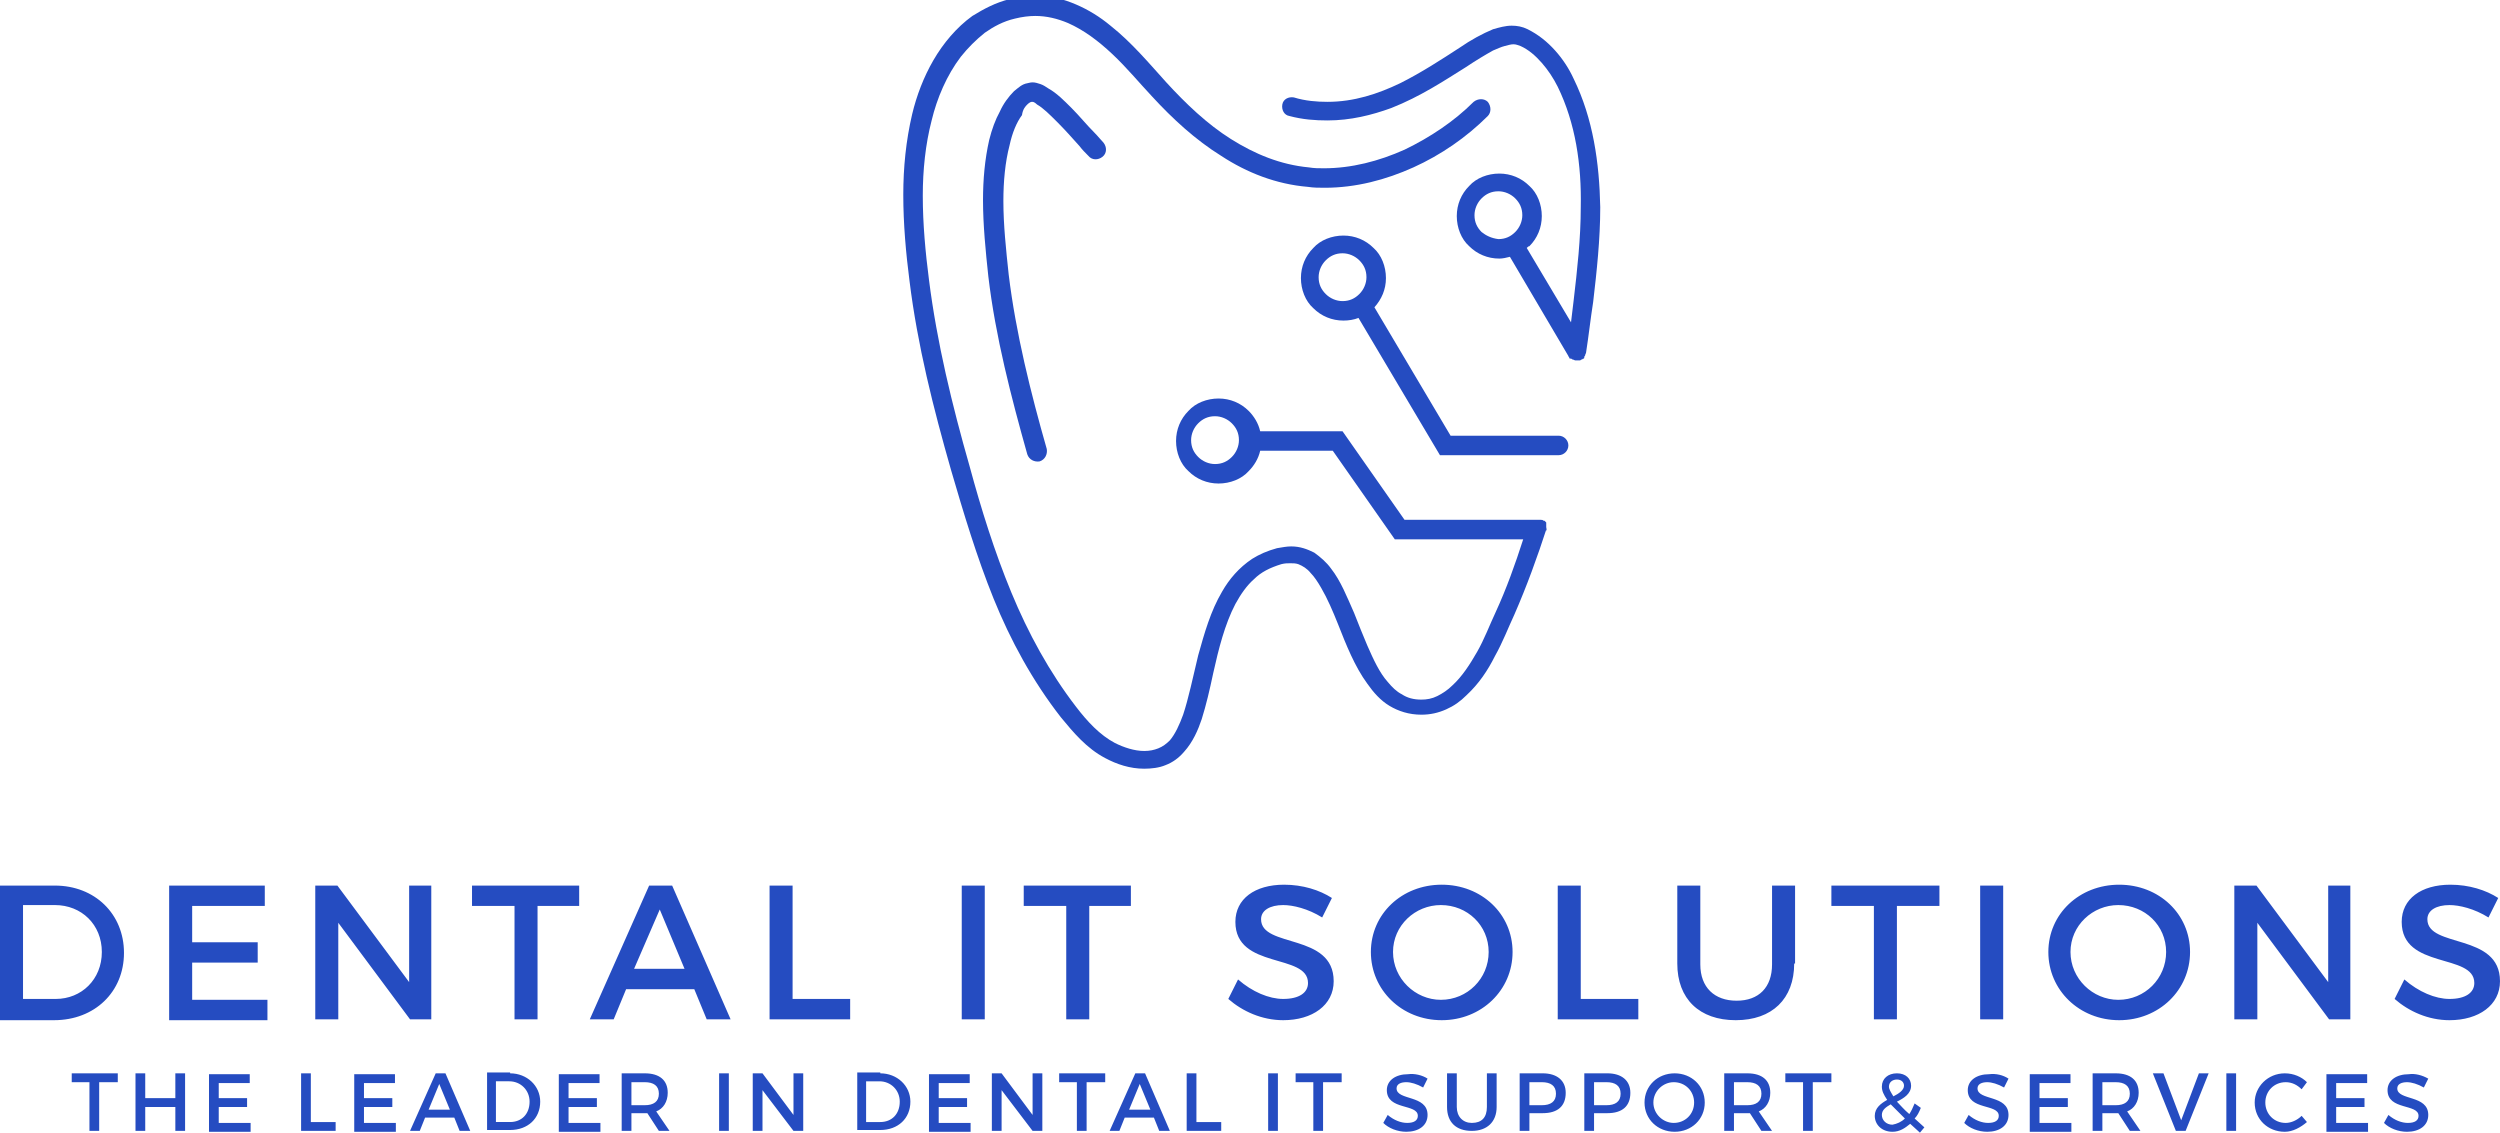 <?xml version="1.0" encoding="UTF-8"?> <svg xmlns="http://www.w3.org/2000/svg" xml:space="preserve" id="Layer_1" x="0" y="0" style="enable-background:new 0 0 282.3 127.9" version="1.1" viewBox="0 0 282.3 127.9"><style>.st0{fill:#254cc1}</style><path d="M177.7 8.9c-.5-1.1-1.2-2.2-2.1-3.2-.9-1-1.9-1.8-3.1-2.4-.6-.3-1.2-.4-1.8-.4-.7 0-1.4.2-2.1.4-1.2.5-2.5 1.2-3.8 2.1-2 1.3-4.3 2.8-6.7 4-2.5 1.2-5.2 2.1-8.2 2.1-1.2 0-2.5-.1-3.8-.5-.6-.1-1.2.2-1.3.8-.1.6.2 1.2.8 1.3 1.5.4 2.9.5 4.3.5 2.6 0 5-.6 7.2-1.4 3.3-1.3 6-3.1 8.4-4.6 1.2-.8 2.2-1.4 3.1-1.9.5-.2.9-.4 1.3-.5.4-.1.7-.2 1-.2.3 0 .5.1.8.2.9.4 1.7 1.1 2.4 1.9.7.8 1.3 1.7 1.8 2.7 2 4.1 2.7 8.8 2.6 13.6 0 3.5-.4 7.1-.8 10.5-.1.8-.2 1.7-.3 2.5l-5-8.4c.1-.1.2-.2.3-.2.9-.9 1.4-2.1 1.4-3.4 0-1.3-.5-2.6-1.4-3.4-.9-.9-2.1-1.4-3.4-1.4-1.3 0-2.6.5-3.4 1.4-.9.9-1.4 2.1-1.4 3.4 0 1.3.5 2.6 1.4 3.4.9.9 2.1 1.4 3.4 1.4.4 0 .8-.1 1.2-.2l6.6 11.2c0 .1.1.1.1.2s.1.1.2.1.1.1.2.1.2.1.3.1h.5c.1 0 .1-.1.2-.1s.1-.1.2-.1.1-.1.1-.2.1-.1.1-.2.1-.2.1-.3c.3-1.9.5-3.8.8-5.7.4-3.4.8-7.1.8-10.7-.1-5-.8-10-3-14.5zm-10.4 17.3c-.5-.5-.8-1.1-.8-1.9 0-.7.3-1.4.8-1.9s1.1-.8 1.9-.8c.7 0 1.4.3 1.9.8s.8 1.1.8 1.9c0 .7-.3 1.4-.8 1.9s-1.1.8-1.9.8c-.8-.1-1.4-.4-1.9-.8z" class="st0"></path><path d="M174.6 59.9V59l-.1-.1-.1-.1h-.1c-.1-.1-.2-.1-.3-.1h-15.4l-7-10h-9.3c-.2-.9-.7-1.7-1.3-2.3-.9-.9-2.1-1.4-3.4-1.4-1.3 0-2.6.5-3.4 1.4-.9.9-1.4 2.1-1.4 3.4 0 1.3.5 2.6 1.4 3.4.9.9 2.1 1.4 3.4 1.4 1.3 0 2.6-.5 3.4-1.4.6-.6 1.1-1.4 1.3-2.3h8.2l7 10H172c-.9 2.8-1.9 5.6-3.1 8.2-.7 1.5-1.3 3.1-2.1 4.5s-1.7 2.8-2.8 3.8c-.5.5-1.1.9-1.7 1.2-.6.3-1.2.4-1.8.4-.9 0-1.6-.2-2.2-.6-.6-.3-1.1-.8-1.6-1.4-.9-1-1.6-2.5-2.3-4.1-.5-1.2-1-2.4-1.5-3.7-.8-1.8-1.5-3.6-2.6-5-.5-.7-1.2-1.3-1.9-1.8-.8-.4-1.6-.7-2.6-.7-.5 0-1 .1-1.6.2-1.1.3-2 .7-2.8 1.2-1.5 1-2.6 2.3-3.4 3.7-1.3 2.2-2 4.7-2.7 7.2-.6 2.5-1.1 4.9-1.7 6.7-.4 1.1-.9 2.2-1.5 2.9-.4.4-.8.7-1.3.9-.5.2-1 .3-1.6.3-1.1 0-2.3-.4-3.3-.9-1.7-.9-3.1-2.4-4.4-4.1-3-3.9-5.4-8.3-7.3-12.9-1.9-4.6-3.4-9.4-4.7-14.2-2-7-3.7-14-4.6-21.1-.4-3.1-.7-6.3-.7-9.5 0-2.9.3-5.8 1-8.5.6-2.5 1.7-5.1 3.3-7.2.8-1 1.7-1.9 2.7-2.7 1-.7 2.1-1.3 3.4-1.6.8-.2 1.6-.3 2.3-.3 1.3 0 2.5.3 3.7.8 1.8.8 3.4 2 5 3.5s3 3.2 4.5 4.8c2.3 2.5 4.9 4.9 7.8 6.7 2.9 1.9 6.2 3.2 9.8 3.5.6.1 1.3.1 1.9.1 3.5 0 6.9-.9 10-2.3 3.1-1.4 6-3.4 8.4-5.8.4-.4.4-1.1 0-1.6-.4-.4-1.1-.4-1.6 0-2.2 2.2-4.9 4-7.8 5.4-2.9 1.3-6 2.1-9.1 2.1-.6 0-1.1 0-1.7-.1-3.2-.3-6.1-1.5-8.8-3.2-2.7-1.7-5.1-4-7.3-6.4-1.9-2.1-3.9-4.5-6.3-6.4-1.2-1-2.5-1.8-3.9-2.4-1.4-.6-2.9-1-4.6-1-.9 0-1.9.1-2.9.4-1.6.4-2.9 1.1-4.2 1.9-1.8 1.3-3.3 3.1-4.4 5-1.1 1.9-1.9 4-2.4 6.1-.7 3-1 6-1 9.1 0 3.3.3 6.6.7 9.7.9 7.3 2.7 14.4 4.7 21.4 1.4 4.8 2.9 9.8 4.8 14.5 1.9 4.7 4.4 9.3 7.6 13.4 1.4 1.7 2.9 3.5 5 4.6 1.3.7 2.8 1.2 4.4 1.2.8 0 1.7-.1 2.4-.4.8-.3 1.5-.8 2.1-1.5 1-1.1 1.6-2.5 2-3.7.5-1.6.9-3.3 1.3-5.2.6-2.7 1.3-5.5 2.5-7.8.6-1.1 1.3-2.1 2.1-2.8.8-.8 1.8-1.3 3.1-1.7.4-.1.7-.1 1-.1.3 0 .6 0 .9.1.5.2 1 .5 1.4 1 .4.4.8 1 1.2 1.7.7 1.2 1.3 2.6 1.9 4.1.9 2.3 1.9 4.8 3.3 6.7.7 1 1.5 1.9 2.5 2.5 1 .6 2.2 1 3.6 1 1 0 1.9-.2 2.8-.6.9-.4 1.6-.9 2.3-1.6 1.4-1.3 2.4-2.8 3.2-4.4.9-1.6 1.5-3.2 2.2-4.7 1.4-3.2 2.6-6.5 3.7-9.9-.1.6-.1.5-.1.4 0 .1 0 .1 0 0zm-37.4-7.5c-.7 0-1.4-.3-1.9-.8s-.8-1.1-.8-1.9c0-.7.3-1.4.8-1.9s1.1-.8 1.9-.8c.7 0 1.4.3 1.9.8s.8 1.1.8 1.9c0 .7-.3 1.4-.8 1.9s-1.1.8-1.9.8zm-3.7 33z" class="st0"></path><path d="M116 11.8c.2-.2.4-.3.5-.3h.1c.1 0 .3.1.5.3.7.4 1.4 1.1 2.3 2 .8.8 1.7 1.8 2.5 2.7.3.4.6.7 1 1.1.4.5 1.1.5 1.6.1s.5-1.1.1-1.6c-.3-.3-.6-.7-1-1.1-.9-.9-1.7-1.9-2.6-2.8-.9-.9-1.7-1.7-2.6-2.2-.3-.2-.6-.4-.9-.5-.3-.1-.6-.2-.9-.2-.3 0-.5.1-.6.1-.6.1-1 .5-1.5.9-.6.6-1.2 1.4-1.6 2.3-.5.9-.9 2-1.2 3.2-.5 2.2-.7 4.5-.7 6.8 0 2.8.3 5.8.6 8.6.8 6.8 2.6 13.7 4.4 20.1.2.6.8.9 1.4.8.6-.2.9-.8.8-1.4-1.8-6.3-3.5-13.1-4.3-19.7-.3-2.8-.6-5.6-.6-8.3 0-2.2.2-4.4.7-6.3.3-1.4.8-2.6 1.4-3.4.1-.7.4-1 .6-1.2zm60 37.4h-12.2l-8.6-14.5c.8-.9 1.3-2 1.3-3.3 0-1.3-.5-2.6-1.4-3.4-.9-.9-2.1-1.4-3.4-1.4-1.3 0-2.6.5-3.4 1.4-.9.9-1.4 2.1-1.4 3.4 0 1.3.5 2.6 1.4 3.4.9.9 2.1 1.4 3.4 1.4.6 0 1.2-.1 1.7-.3l9.2 15.5H176c.6 0 1.1-.5 1.1-1.1s-.5-1.1-1.1-1.1zm-26.3-16c-.5-.5-.8-1.1-.8-1.9 0-.7.3-1.4.8-1.9s1.1-.8 1.9-.8c.7 0 1.4.3 1.9.8s.8 1.1.8 1.9c0 .7-.3 1.4-.8 1.9s-1.1.8-1.9.8c-.7 0-1.4-.3-1.9-.8zM6.2 100c4.5 0 7.8 3.2 7.8 7.6 0 4.4-3.3 7.6-7.9 7.6H0V100h6.2zm-3.6 12.8h3.7c2.9 0 5.2-2.2 5.2-5.3 0-3.1-2.3-5.3-5.3-5.3H2.6v10.6zm19.1-10.5v4.1h7.4v2.3h-7.4v4.2h8.5v2.3H19.1V100h10.8v2.3h-8.2zm24.6 12.8-8.1-10.9v10.9h-2.6V100h2.5l8.1 10.9V100h2.5v15.1h-2.4zm14.4-12.8v12.8h-2.6v-12.8h-4.8V100h12.1v2.3h-4.7zm10 9.4-1.4 3.4h-2.7l6.7-15.1h2.6l6.6 15.1h-2.7l-1.4-3.4h-7.7zm3.8-9-2.9 6.7h5.7l-2.8-6.7zM96 112.8v2.3h-9.1V100h2.6v12.8H96zm12.6 2.3V100h2.6v15.1h-2.6zm14.4-12.8v12.8h-2.6v-12.8h-4.8V100h12.1v2.3H123zm27.4-.9-1.1 2.2c-1.6-1-3.3-1.4-4.4-1.4-1.5 0-2.5.6-2.5 1.6 0 3.3 8.2 1.5 8.2 7 0 2.7-2.4 4.4-5.7 4.4-2.4 0-4.6-1-6.2-2.4l1.1-2.2c1.6 1.4 3.5 2.2 5.1 2.2 1.8 0 2.8-.7 2.8-1.8 0-3.4-8.2-1.5-8.2-6.9 0-2.6 2.2-4.2 5.5-4.2 2.1 0 4 .6 5.4 1.5zm20.4 6.1c0 4.3-3.5 7.7-8 7.7s-8-3.4-8-7.7c0-4.3 3.5-7.6 8-7.6s8 3.3 8 7.6zm-13.5 0c0 3 2.5 5.4 5.4 5.4 3 0 5.4-2.4 5.4-5.4 0-3-2.4-5.3-5.4-5.3-2.9 0-5.4 2.3-5.4 5.3zm27.7 5.3v2.3h-9.1V100h2.6v12.8h6.5zm17.6-4c0 4-2.5 6.4-6.6 6.4s-6.6-2.4-6.6-6.4V100h2.6v8.9c0 2.6 1.6 4.1 4.1 4.1 2.5 0 4-1.5 4-4.1V100h2.6v8.8zm11.6-6.5v12.8h-2.6v-12.8h-4.8V100H219v2.3h-4.8zm9.4 12.8V100h2.6v15.1h-2.6zm23.7-7.6c0 4.3-3.5 7.7-8 7.7s-8-3.4-8-7.7c0-4.3 3.5-7.6 8-7.6s8 3.3 8 7.6zm-13.5 0c0 3 2.5 5.4 5.4 5.4 3 0 5.4-2.4 5.4-5.4 0-3-2.4-5.3-5.4-5.3-2.9 0-5.4 2.3-5.4 5.3zm29.2 7.6-8.1-10.9v10.9h-2.6V100h2.5l8.1 10.9V100h2.5v15.1H263zm19.1-13.7-1.1 2.2c-1.6-1-3.3-1.4-4.4-1.4-1.5 0-2.5.6-2.5 1.6 0 3.3 8.2 1.5 8.2 7 0 2.7-2.4 4.4-5.7 4.4-2.4 0-4.6-1-6.2-2.4l1.1-2.2c1.6 1.4 3.5 2.2 5.1 2.2 1.8 0 2.8-.7 2.8-1.8 0-3.4-8.2-1.5-8.2-6.9 0-2.6 2.2-4.2 5.5-4.2 2.1 0 4 .6 5.4 1.5zM11.2 122.2v5.5h-1.1v-5.5h-2v-1h5.2v1h-2.1zm8.6 5.5V125h-3.4v2.7h-1.1v-6.5h1.1v2.8h3.4v-2.8h1.1v6.5h-1.1zm4.9-5.5v1.8h3.2v1h-3.2v1.8h3.6v1h-4.7v-6.5h4.6v1h-3.5zm13.2 4.5v1H34v-6.5h1.1v5.5h2.8zm3.2-4.5v1.8h3.2v1h-3.2v1.8h3.6v1H40v-6.5h4.6v1h-3.5zm6.9 4-.6 1.5h-1.1l2.9-6.5h1.1l2.8 6.5h-1.2l-.6-1.5H48zm1.6-3.8-1.2 2.9h2.4l-1.2-2.9zm8-1.2c1.9 0 3.4 1.4 3.4 3.2 0 1.9-1.4 3.2-3.4 3.2H55v-6.5h2.6zm-1.6 5.5h1.6c1.3 0 2.2-.9 2.2-2.3 0-1.3-1-2.3-2.3-2.3H56v4.6zm8.2-4.5v1.8h3.2v1h-3.2v1.8h3.6v1h-4.7v-6.5h4.6v1h-3.5zm8.9 3.5h-1.8v2h-1.1v-6.5h2.6c1.7 0 2.6.8 2.6 2.2 0 1-.5 1.8-1.3 2.1l1.5 2.2h-1.2l-1.3-2zm-.3-.9c1 0 1.6-.4 1.6-1.3s-.6-1.3-1.6-1.3h-1.5v2.6h1.5zm8.4 2.9v-6.5h1.1v6.5h-1.1zm8.4 0-3.5-4.6v4.6H85v-6.5h1.1l3.5 4.7v-4.7h1.1v6.5h-1.1zm9.8-6.5c1.9 0 3.4 1.4 3.4 3.2 0 1.9-1.4 3.2-3.4 3.2h-2.6v-6.5h2.6zm-1.6 5.5h1.6c1.3 0 2.2-.9 2.2-2.3 0-1.3-1-2.3-2.3-2.3h-1.5v4.6zm8.2-4.5v1.8h3.2v1H106v1.8h3.6v1h-4.7v-6.5h4.6v1H106zm10.6 5.5-3.5-4.6v4.6H112v-6.5h1.1l3.5 4.7v-4.7h1.1v6.5h-1.1zm6.1-5.5v5.5h-1.1v-5.5h-2v-1h5.2v1h-2.1zm4.3 4-.6 1.5h-1.1l2.9-6.5h1.1l2.8 6.5h-1.2l-.6-1.5H127zm1.7-3.8-1.2 2.9h2.4l-1.2-2.9zm9.2 4.3v1H134v-6.5h1.1v5.5h2.8zm5.3 1v-6.5h1.1v6.5h-1.1zm6.2-5.5v5.5h-1.1v-5.5h-2v-1h5.2v1h-2.1zm11.8-.4-.5 1c-.7-.4-1.4-.6-1.9-.6-.6 0-1.1.2-1.1.7 0 1.4 3.5.7 3.5 3 0 1.2-1 1.9-2.4 1.9-1 0-2-.4-2.6-1l.5-.9c.7.6 1.5.9 2.2.9.8 0 1.2-.3 1.2-.8 0-1.4-3.5-.6-3.5-2.9 0-1.1 1-1.8 2.4-1.8.7-.1 1.6.1 2.2.5zm7.8 3.2c0 1.7-1.1 2.7-2.8 2.7-1.8 0-2.8-1-2.8-2.7v-3.8h1.1v3.8c0 1.1.7 1.8 1.7 1.8 1.1 0 1.7-.6 1.7-1.8v-3.8h1.1v3.8zm5.2-3.8c1.6 0 2.6.8 2.6 2.2 0 1.5-.9 2.3-2.6 2.3h-1.5v2h-1.1v-6.5h2.6zm-1.5 3.6h1.4c1 0 1.6-.4 1.6-1.3s-.6-1.3-1.6-1.3h-1.4v2.6zm8.8-3.6c1.6 0 2.6.8 2.6 2.2 0 1.5-.9 2.3-2.6 2.3H180v2h-1.1v-6.5h2.6zm-1.5 3.6h1.4c1 0 1.6-.4 1.6-1.3s-.6-1.3-1.6-1.3H180v2.6zm12.5-.3c0 1.9-1.5 3.3-3.4 3.3s-3.4-1.4-3.4-3.3 1.5-3.3 3.4-3.3 3.4 1.4 3.4 3.3zm-5.8 0c0 1.3 1.1 2.3 2.3 2.3 1.3 0 2.3-1 2.3-2.3s-1-2.3-2.3-2.3c-1.2 0-2.3 1-2.3 2.3zm10.9 1.2h-1.8v2h-1.1v-6.5h2.6c1.7 0 2.6.8 2.6 2.2 0 1-.5 1.8-1.3 2.1l1.5 2.2h-1.2l-1.3-2zm-.3-.9c1 0 1.6-.4 1.6-1.3s-.6-1.3-1.6-1.3h-1.5v2.6h1.5zm7.4-2.6v5.5h-1.1v-5.5h-2v-1h5.2v1h-2.1zm11 4.7c-.6.5-1.2.9-2 .9-1.2 0-2-.8-2-1.8 0-.9.7-1.4 1.4-1.8-.4-.6-.6-1-.6-1.5 0-.9.7-1.5 1.7-1.5s1.6.6 1.6 1.4c0 .9-.8 1.4-1.6 1.8.4.4.8.9 1.4 1.4.2-.3.4-.7.6-1.2l.7.5c-.2.5-.4.9-.7 1.2l1.1 1-.5.6-1.1-1zm-.6-.6-1.6-1.6c-.5.3-1 .6-1 1.2s.5 1.1 1.2 1.1c.5-.1 1-.3 1.4-.7zm-1.3-2.5c.6-.3 1.2-.7 1.2-1.2 0-.4-.3-.7-.8-.7s-.9.3-.9.8c0 .3.2.6.5 1.1zm13-2-.5 1c-.7-.4-1.4-.6-1.9-.6-.6 0-1.1.2-1.1.7 0 1.4 3.5.7 3.5 3 0 1.2-1 1.9-2.4 1.9-1 0-2-.4-2.6-1l.5-.9c.7.6 1.5.9 2.2.9.8 0 1.2-.3 1.2-.8 0-1.4-3.5-.6-3.5-2.9 0-1.1 1-1.8 2.4-1.8.8-.1 1.6.1 2.2.5zm3.5.4v1.8h3.2v1h-3.2v1.8h3.6v1h-4.7v-6.5h4.6v1h-3.5zm8.9 3.5h-1.8v2h-1.1v-6.5h2.6c1.7 0 2.6.8 2.6 2.2 0 1-.5 1.8-1.3 2.1l1.5 2.2h-1.2l-1.3-2zm-.3-.9c1 0 1.6-.4 1.6-1.3s-.6-1.3-1.6-1.3h-1.5v2.6h1.5zm6.8 2.9-2.6-6.5h1.2l2 5.3 2-5.3h1.1l-2.6 6.5h-1.1zm5.7 0v-6.5h1.1v6.5h-1.1zm9.1-5.5-.6.8c-.5-.5-1.1-.8-1.8-.8-1.3 0-2.3 1-2.3 2.3s1 2.3 2.3 2.3c.6 0 1.3-.3 1.8-.8l.6.7c-.7.6-1.6 1.1-2.5 1.1-1.9 0-3.4-1.4-3.4-3.3 0-1.8 1.5-3.3 3.4-3.3 1 0 1.9.4 2.5 1zm3.3 0v1.8h3.2v1h-3.2v1.8h3.6v1h-4.7v-6.5h4.6v1h-3.5zm10.4-.4-.5 1c-.7-.4-1.4-.6-1.9-.6-.6 0-1.1.2-1.1.7 0 1.4 3.5.7 3.5 3 0 1.2-1 1.9-2.4 1.9-1 0-2-.4-2.6-1l.5-.9c.7.6 1.5.9 2.2.9.8 0 1.2-.3 1.2-.8 0-1.4-3.5-.6-3.5-2.9 0-1.1 1-1.8 2.4-1.8.7-.1 1.5.1 2.2.5z" class="st0"></path></svg> 